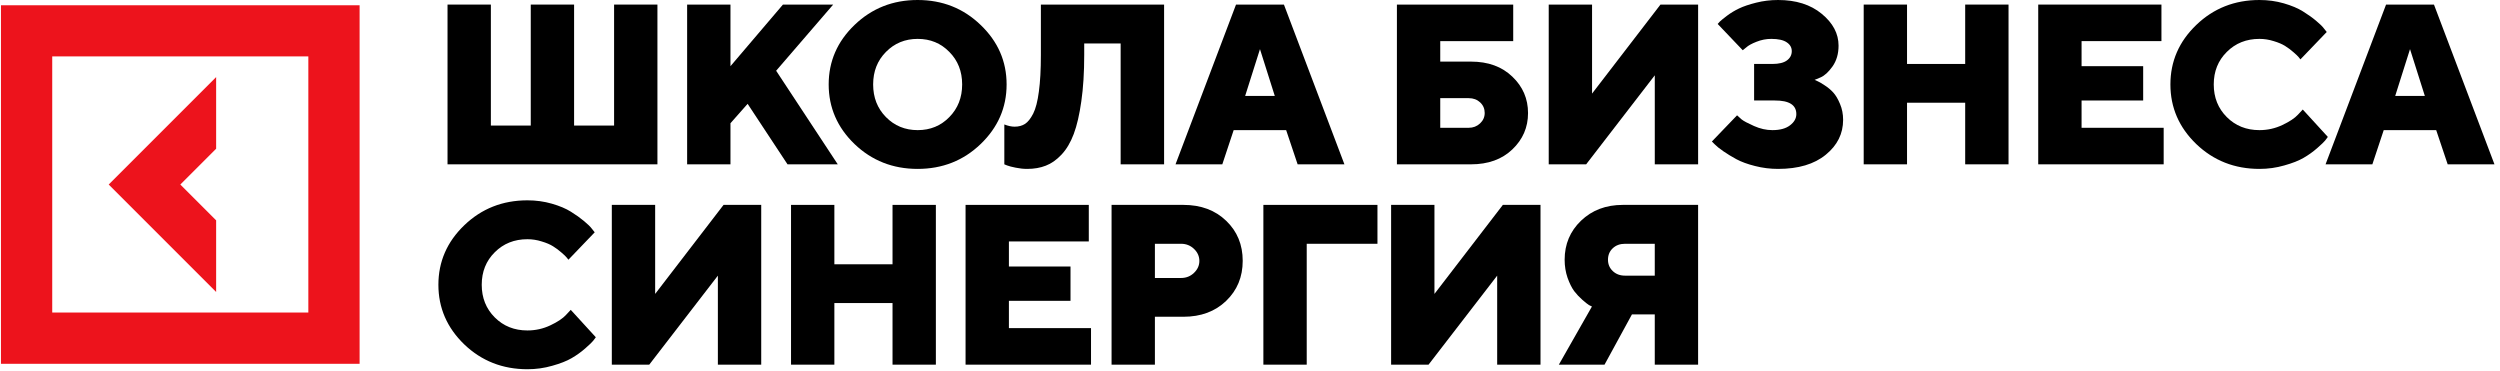<?xml version="1.0" encoding="UTF-8"?> <svg xmlns="http://www.w3.org/2000/svg" width="182" height="27" viewBox="0 0 182 27" fill="none"><g clip-path="url(#clip0_158_2243)"><g clip-path="url(#clip1_158_2243)"><path d="M123.622 14.916V26.547H120.467V22.889H118.805L116.81 26.547H113.484L115.893 22.314C115.839 22.292 115.766 22.257 115.674 22.208C115.587 22.154 115.431 22.03 115.204 21.835C114.976 21.635 114.774 21.419 114.595 21.186C114.422 20.948 114.263 20.627 114.117 20.221C113.976 19.81 113.906 19.372 113.906 18.907C113.906 17.777 114.304 16.831 115.098 16.068C115.899 15.3 116.913 14.916 118.14 14.916H123.622ZM117.402 18.08C117.175 18.296 117.061 18.572 117.061 18.907C117.061 19.237 117.177 19.513 117.41 19.734C117.643 19.956 117.94 20.067 118.302 20.067H120.467V17.747H118.302C117.934 17.747 117.634 17.858 117.402 18.08Z" fill="black"></path><path d="M101.273 14.916H104.428V21.397L109.408 14.916H112.149V26.547H108.994V20.067L103.998 26.547H101.273V14.916Z" fill="black"></path><path d="M91.974 26.547V14.916H100.279V17.747H95.129V26.547H91.974Z" fill="black"></path><path d="M80.922 14.916H86.154C87.43 14.916 88.468 15.303 89.268 16.076C90.068 16.844 90.469 17.815 90.469 18.988C90.469 20.162 90.066 21.135 89.26 21.908C88.46 22.676 87.424 23.06 86.154 23.06H84.077V26.547H80.922V14.916ZM85.984 17.747H84.077V20.237H85.984C86.351 20.237 86.665 20.113 86.924 19.864C87.184 19.615 87.314 19.326 87.314 18.996C87.314 18.661 87.184 18.369 86.924 18.12C86.665 17.872 86.351 17.747 85.984 17.747Z" fill="black"></path><path d="M73.448 23.887H79.426V26.547H70.293V14.916H79.264V17.577H73.448V19.402H77.933V21.9H73.448V23.887Z" fill="black"></path><path d="M68.131 14.916V26.547H64.976V22.062H60.742V26.547H57.587V14.916H60.742V19.24H64.976V14.916H68.131Z" fill="black"></path><path d="M44.54 14.916H47.695V21.397L52.675 14.916H55.417V26.547H52.261V20.067L47.265 26.547H44.54V14.916Z" fill="black"></path><path d="M36.019 18.364C35.387 18.991 35.07 19.78 35.07 20.732C35.07 21.684 35.387 22.476 36.019 23.108C36.652 23.741 37.444 24.057 38.396 24.057C38.985 24.057 39.542 23.933 40.067 23.684C40.591 23.436 40.97 23.184 41.202 22.93L41.551 22.557L43.376 24.552C43.333 24.617 43.268 24.703 43.181 24.812C43.1 24.914 42.905 25.101 42.597 25.371C42.294 25.636 41.965 25.872 41.608 26.077C41.256 26.282 40.788 26.466 40.205 26.628C39.626 26.796 39.023 26.88 38.396 26.88C36.59 26.88 35.057 26.277 33.797 25.071C32.543 23.86 31.915 22.414 31.915 20.732C31.915 19.05 32.543 17.607 33.797 16.401C35.057 15.19 36.59 14.584 38.396 14.584C39.018 14.584 39.61 14.665 40.172 14.827C40.734 14.989 41.197 15.184 41.559 15.411C41.927 15.638 42.245 15.866 42.516 16.093C42.792 16.32 42.989 16.514 43.108 16.677L43.295 16.912L41.381 18.907C41.348 18.864 41.305 18.81 41.251 18.745C41.197 18.674 41.072 18.556 40.878 18.388C40.683 18.215 40.48 18.064 40.269 17.934C40.059 17.799 39.78 17.68 39.434 17.577C39.093 17.469 38.747 17.415 38.396 17.415C37.444 17.415 36.652 17.731 36.019 18.364Z" fill="black"></path><path d="M176.528 6.983L175.449 3.577L174.371 6.983H176.528ZM177.355 9.473H173.535L172.708 11.963H169.301L173.705 0.333H177.193L181.597 11.963H178.191L177.355 9.473Z" fill="black"></path><path d="M162.111 3.78C161.478 4.407 161.161 5.196 161.161 6.148C161.161 7.1 161.478 7.892 162.111 8.524C162.743 9.157 163.535 9.473 164.487 9.473C165.076 9.473 165.633 9.349 166.158 9.1C166.682 8.852 167.061 8.6 167.293 8.346L167.642 7.973L169.467 9.968C169.424 10.033 169.359 10.12 169.272 10.228C169.191 10.33 168.996 10.517 168.688 10.787C168.385 11.052 168.056 11.287 167.699 11.493C167.347 11.698 166.88 11.882 166.295 12.044C165.717 12.212 165.114 12.296 164.487 12.296C162.681 12.296 161.148 11.693 159.888 10.487C158.633 9.276 158.006 7.83 158.006 6.148C158.006 4.466 158.633 3.023 159.888 1.817C161.148 0.606 162.681 0 164.487 0C165.109 0 165.701 0.081 166.263 0.243C166.825 0.406 167.288 0.6 167.65 0.827C168.018 1.054 168.337 1.282 168.607 1.509C168.883 1.736 169.08 1.93 169.199 2.093L169.386 2.328L167.471 4.323C167.439 4.28 167.396 4.226 167.342 4.161C167.288 4.091 167.164 3.972 166.969 3.804C166.774 3.631 166.571 3.48 166.361 3.35C166.15 3.215 165.871 3.096 165.525 2.993C165.185 2.885 164.838 2.831 164.487 2.831C163.535 2.831 162.743 3.147 162.111 3.78Z" fill="black"></path><path d="M151.538 9.303H157.515V11.963H148.383V0.333H157.353V2.993H151.538V4.818H156.023V7.316H151.538V9.303Z" fill="black"></path><path d="M146.221 0.333V11.963H143.066V7.478H138.832V11.963H135.677V0.333H138.832V4.656H143.066V0.333H146.221Z" fill="black"></path><path d="M132.103 5.815C132.157 5.837 132.23 5.869 132.322 5.913C132.42 5.951 132.587 6.048 132.825 6.205C133.063 6.356 133.274 6.532 133.458 6.732C133.641 6.932 133.806 7.21 133.953 7.567C134.104 7.919 134.179 8.305 134.179 8.727C134.179 9.733 133.758 10.579 132.914 11.266C132.076 11.953 130.919 12.296 129.443 12.296C128.87 12.296 128.31 12.226 127.764 12.085C127.223 11.95 126.772 11.785 126.409 11.59C126.052 11.396 125.734 11.201 125.452 11.006C125.171 10.812 124.963 10.644 124.828 10.503L124.625 10.301L126.458 8.395C126.534 8.47 126.645 8.57 126.791 8.695C126.942 8.814 127.242 8.973 127.691 9.173C128.14 9.373 128.586 9.473 129.029 9.473C129.581 9.473 130.008 9.357 130.311 9.125C130.619 8.892 130.773 8.619 130.773 8.305C130.773 7.64 130.249 7.311 129.199 7.316H127.699V4.656H129.029C129.505 4.656 129.859 4.569 130.092 4.396C130.324 4.223 130.441 3.999 130.441 3.723C130.441 3.458 130.319 3.244 130.076 3.082C129.832 2.914 129.456 2.831 128.948 2.831C128.58 2.831 128.221 2.901 127.869 3.042C127.523 3.177 127.275 3.315 127.123 3.455L126.872 3.658L125.047 1.744C125.079 1.701 125.133 1.641 125.209 1.565C125.285 1.49 125.458 1.349 125.728 1.144C126.004 0.938 126.296 0.762 126.604 0.616C126.918 0.465 127.331 0.324 127.845 0.195C128.359 0.065 128.891 0 129.443 0C130.751 0 131.811 0.335 132.622 1.006C133.439 1.676 133.847 2.449 133.847 3.325C133.847 3.915 133.701 4.418 133.409 4.834C133.117 5.245 132.825 5.513 132.533 5.637L132.103 5.815Z" fill="black"></path><path d="M112.747 0.333H115.902V6.813L120.882 0.333H123.623V11.963H120.468V5.483L115.472 11.963H112.747V0.333Z" fill="black"></path><path d="M104.85 9.303H106.926C107.245 9.303 107.519 9.198 107.745 8.987C107.973 8.776 108.086 8.522 108.086 8.224C108.086 7.916 107.975 7.659 107.754 7.454C107.532 7.248 107.256 7.146 106.926 7.146H104.85V9.303ZM107.088 11.963H101.695V0.333H110.162V2.993H104.85V4.485H107.088C108.338 4.485 109.34 4.85 110.098 5.58C110.86 6.305 111.241 7.189 111.241 8.232C111.241 9.271 110.86 10.152 110.098 10.877C109.34 11.601 108.338 11.963 107.088 11.963Z" fill="black"></path><path d="M92.804 6.983L91.726 3.577L90.647 6.983H92.804ZM93.632 9.473H89.811L88.984 11.963H85.578L89.982 0.333H93.47L97.874 11.963H94.467L93.632 9.473Z" fill="black"></path><path d="M84.746 0.333V11.963H81.583V3.163H78.931V3.99C78.931 5.277 78.861 6.405 78.72 7.373C78.585 8.341 78.401 9.135 78.168 9.757C77.936 10.374 77.638 10.874 77.276 11.258C76.914 11.642 76.533 11.909 76.133 12.061C75.738 12.217 75.287 12.296 74.778 12.296C74.502 12.296 74.224 12.266 73.943 12.207C73.667 12.153 73.459 12.098 73.318 12.044L73.115 11.963V9.06C73.391 9.168 73.64 9.222 73.861 9.222C74.159 9.222 74.413 9.154 74.624 9.019C74.835 8.879 75.032 8.63 75.216 8.273C75.4 7.911 75.538 7.375 75.63 6.667C75.727 5.959 75.776 5.072 75.776 4.007V0.333H84.746Z" fill="black"></path><path d="M64.497 3.78C63.875 4.407 63.565 5.196 63.565 6.148C63.565 7.1 63.875 7.892 64.497 8.524C65.119 9.157 65.889 9.473 66.809 9.473C67.728 9.473 68.496 9.157 69.112 8.524C69.734 7.892 70.045 7.1 70.045 6.148C70.045 5.196 69.734 4.407 69.112 3.78C68.496 3.147 67.728 2.831 66.809 2.831C65.889 2.831 65.119 3.147 64.497 3.78ZM71.391 1.817C72.651 3.023 73.281 4.466 73.281 6.148C73.281 7.83 72.651 9.276 71.391 10.487C70.137 11.693 68.607 12.296 66.801 12.296C65 12.296 63.47 11.693 62.21 10.487C60.956 9.276 60.328 7.83 60.328 6.148C60.328 4.466 60.956 3.023 62.21 1.817C63.47 0.606 65 0 66.801 0C68.607 0 70.137 0.606 71.391 1.817Z" fill="black"></path><path d="M54.427 7.559L53.178 8.97V11.963H50.023V0.333H53.178V4.818L56.998 0.333H60.656L56.503 5.15L60.989 11.963H57.331L54.427 7.559Z" fill="black"></path><path d="M47.861 0.333V11.963H32.58V0.333H35.735V9.141H38.639V0.333H41.794V9.141H44.706V0.333H47.861Z" fill="black"></path><path d="M15.735 16.041L13.128 13.434L15.735 10.827V5.612L7.914 13.434L15.735 21.256V16.041Z" fill="#ED131C"></path><path d="M0.07 0.383V26.486H26.179V0.383H0.07ZM22.447 22.754H3.802V4.108H22.447V22.754Z" fill="#ED131C"></path></g></g><defs><clipPath id="clip0_158_2243"><rect width="182" height="26.929" fill="white"></rect></clipPath><clipPath id="clip1_158_2243"><rect width="181.86" height="26.929" fill="white" transform="translate(0.07)"></rect></clipPath></defs></svg> 